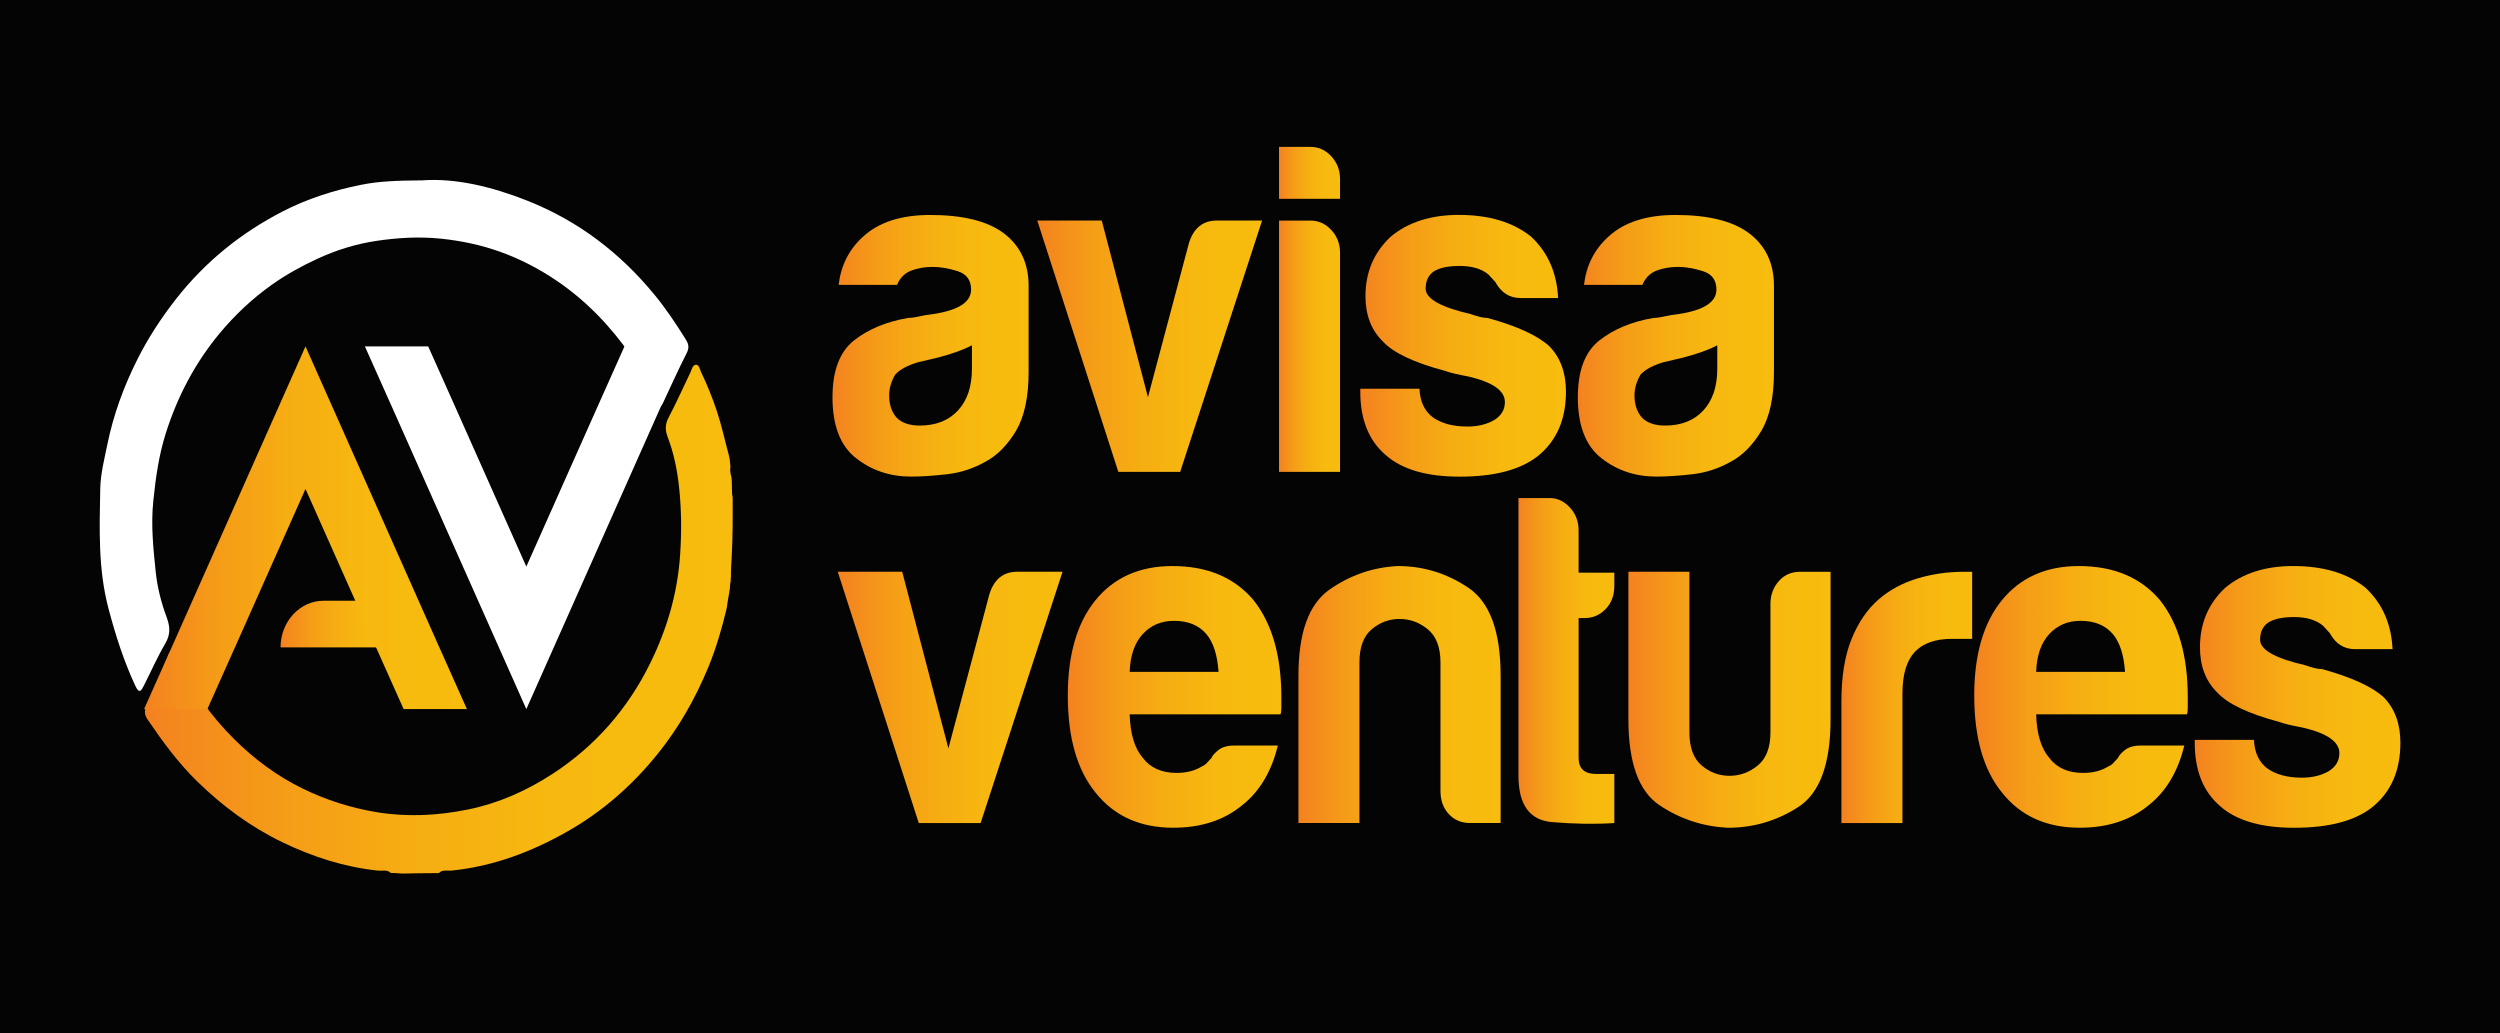<svg width="392" height="162" viewBox="0 0 392 162" fill="none" xmlns="http://www.w3.org/2000/svg">
<rect width="392" height="162" fill="#040404"/>
<path d="M154.582 72.362C152.669 73.449 150.641 74.115 148.502 74.36C146.359 74.604 144.472 74.729 142.832 74.729C139.554 74.729 136.686 73.766 134.224 71.84C131.763 69.914 130.535 66.728 130.535 62.288C130.535 58.139 131.648 55.178 133.884 53.401C136.115 51.624 138.962 50.44 142.426 49.846C142.881 49.846 143.429 49.774 144.065 49.626C144.701 49.477 145.431 49.353 146.252 49.257C150.261 48.663 152.267 47.384 152.267 45.405C152.267 43.925 151.56 42.962 150.15 42.517C148.736 42.071 147.437 41.851 146.257 41.851C144.98 41.851 143.844 42.052 142.841 42.445C141.838 42.842 141.109 43.58 140.654 44.668H131.498C131.86 41.606 133.137 39.091 135.325 37.113C137.786 34.842 141.29 33.707 145.846 33.707C150.946 33.707 154.772 34.646 157.322 36.524C159.965 38.502 161.286 41.261 161.286 44.821V58.302C161.286 62.254 160.623 65.339 159.306 67.562C157.976 69.77 156.403 71.375 154.582 72.362ZM152.395 54.139C151.118 54.828 149.342 55.47 147.066 56.065L143.924 56.807C142.284 57.3 141.1 57.942 140.371 58.733C139.735 59.82 139.417 60.908 139.417 61.99C139.417 63.471 139.827 64.659 140.645 65.545C141.467 66.335 142.647 66.728 144.198 66.728C146.748 66.728 148.754 65.938 150.212 64.357C151.67 62.781 152.399 60.606 152.399 57.837V54.139H152.395Z" fill="url(#paint0_linear_106_23)"/>
<path d="M185.053 73.987H175.354L162.645 34.584H172.756L179.998 62.284L186.419 38.139C187.148 35.768 188.606 34.584 190.789 34.584H197.895L185.053 73.987Z" fill="url(#paint1_linear_106_23)"/>
<path d="M200.554 23.031H205.473C206.745 23.031 207.841 23.524 208.751 24.511C209.662 25.498 210.117 26.686 210.117 28.066V31.175H200.55V23.031H200.554ZM200.554 34.586H205.473C206.745 34.586 207.841 35.08 208.751 36.066C209.662 37.053 210.117 38.241 210.117 39.621V73.989H200.55V34.586H200.554Z" fill="url(#paint2_linear_106_23)"/>
<path d="M213.28 60.957H222.573C222.661 62.935 223.346 64.415 224.623 65.402C225.989 66.389 227.809 66.882 230.089 66.882C231.729 66.882 233.139 66.538 234.327 65.848C235.419 65.158 235.966 64.219 235.966 63.031C235.966 61.254 234.053 59.922 230.227 59.031C228.587 58.734 227.359 58.437 226.536 58.14C221.707 56.856 218.476 55.323 216.837 53.546C215.012 51.768 214.106 49.397 214.106 46.436C214.106 42.685 215.428 39.572 218.07 37.104C220.801 34.834 224.354 33.698 228.728 33.698C233.465 33.698 237.244 34.834 240.072 37.104C242.714 39.576 244.124 42.786 244.31 46.733H238.432C236.7 46.733 235.379 45.895 234.468 44.214C234.102 43.821 233.74 43.423 233.377 43.03C232.286 42.139 230.779 41.699 228.87 41.699C227.045 41.699 225.679 41.995 224.769 42.59C223.947 43.184 223.541 44.07 223.541 45.258C223.541 46.839 225.909 48.171 230.646 49.258C231.194 49.459 231.671 49.603 232.082 49.704C232.493 49.804 232.878 49.852 233.245 49.852C237.889 51.136 241.123 52.616 242.944 54.298C244.672 56.075 245.542 58.446 245.542 61.407C245.542 65.752 244.084 69.11 241.168 71.482C238.437 73.657 234.336 74.739 228.87 74.739C223.677 74.739 219.806 73.604 217.257 71.333C214.614 69.063 213.293 65.757 213.293 61.407V60.957H213.28Z" fill="url(#paint3_linear_106_23)"/>
<path d="M271.452 72.362C269.539 73.449 267.511 74.115 265.372 74.36C263.229 74.604 261.342 74.729 259.702 74.729C256.424 74.729 253.556 73.766 251.095 71.84C248.633 69.914 247.405 66.728 247.405 62.288C247.405 58.139 248.518 55.178 250.754 53.401C252.986 51.624 255.832 50.44 259.296 49.846C259.751 49.846 260.299 49.774 260.936 49.626C261.572 49.477 262.301 49.353 263.123 49.257C267.131 48.663 269.137 47.384 269.137 45.405C269.137 43.925 268.43 42.962 267.02 42.517C265.606 42.071 264.307 41.851 263.127 41.851C261.85 41.851 260.714 42.052 259.711 42.445C258.708 42.842 257.979 43.58 257.524 44.668H248.368C248.73 41.606 250.008 39.091 252.195 37.113C254.656 34.842 258.16 33.707 262.716 33.707C267.816 33.707 271.642 34.646 274.192 36.524C276.835 38.502 278.156 41.261 278.156 44.821V58.302C278.156 62.254 277.493 65.339 276.176 67.562C274.846 69.77 273.273 71.375 271.452 72.362ZM269.265 54.139C267.988 54.828 266.212 55.47 263.936 56.065L260.794 56.807C259.155 57.3 257.97 57.942 257.241 58.733C256.605 59.82 256.287 60.908 256.287 61.99C256.287 63.471 256.698 64.659 257.515 65.545C258.337 66.335 259.517 66.728 261.068 66.728C263.618 66.728 265.624 65.938 267.082 64.357C268.54 62.781 269.27 60.606 269.27 57.837V54.139H269.265Z" fill="url(#paint4_linear_106_23)"/>
<path d="M153.764 129.052H144.065L131.356 89.649H141.467L148.709 117.349L155.13 93.204C155.859 90.833 157.317 89.649 159.5 89.649H166.606L153.764 129.052Z" fill="url(#paint5_linear_106_23)"/>
<path d="M193.53 116.901H200.362C199.359 121.05 197.445 124.211 194.622 126.382C191.798 128.653 188.245 129.788 183.963 129.788C178.771 129.788 174.715 127.962 171.803 124.307C168.886 120.753 167.432 115.665 167.432 109.049C167.432 102.731 168.842 97.791 171.67 94.237C174.586 90.586 178.638 88.757 183.831 88.757C189.297 88.757 193.53 90.534 196.54 94.088C199.456 97.744 200.914 102.826 200.914 109.346C200.914 109.744 200.914 110.089 200.914 110.381C200.914 110.678 200.914 110.875 200.914 110.975C200.914 111.468 200.866 111.813 200.777 112.01H177.132C177.22 115.071 177.905 117.342 179.182 118.822C180.366 120.403 182.143 121.193 184.511 121.193C186.058 121.193 187.379 120.848 188.475 120.159C188.749 120.063 188.996 119.886 189.226 119.641C189.452 119.397 189.703 119.124 189.977 118.827C190.066 118.53 190.41 118.137 191.003 117.644C191.59 117.15 192.434 116.901 193.53 116.901ZM177.132 105.346H191.069C190.883 102.678 190.247 100.704 189.156 99.42C187.971 98.04 186.288 97.346 184.1 97.346C182.094 97.346 180.455 98.036 179.182 99.42C177.905 100.805 177.22 102.779 177.132 105.346Z" fill="url(#paint6_linear_106_23)"/>
<path d="M235.297 129.05H230.515C229.15 129.05 228.032 128.581 227.166 127.641C226.3 126.703 225.867 125.496 225.867 124.01V103.866C225.867 101.495 225.204 99.77 223.887 98.682C222.566 97.595 221.085 97.053 219.446 97.053C217.806 97.053 216.348 97.6 215.071 98.682C213.794 99.77 213.158 101.5 213.158 103.866V129.05H203.595V105.94C203.595 99.224 205.212 94.735 208.447 92.459C211.682 90.189 215.257 88.953 219.172 88.757C223.18 88.757 226.87 89.892 230.242 92.162C233.609 94.433 235.297 99.028 235.297 105.94V129.05Z" fill="url(#paint7_linear_106_23)"/>
<path d="M253.124 129.053C250.119 129.249 246.858 129.202 243.354 128.905C239.845 128.607 238.095 126.188 238.095 121.647V78.096H243.014C244.198 78.096 245.245 78.589 246.156 79.576C247.066 80.563 247.521 81.751 247.521 83.131V89.799H253.124V91.874C253.124 93.354 252.669 94.566 251.759 95.504C250.848 96.444 249.753 96.913 248.48 96.913H247.525V118.835C247.525 120.516 248.436 121.354 250.256 121.354H253.124V129.053Z" fill="url(#paint8_linear_106_23)"/>
<path d="M287.033 89.649V112.759C287.033 119.772 285.345 124.367 281.978 126.537C278.606 128.712 274.916 129.794 270.908 129.794C266.989 129.593 263.414 128.415 260.184 126.24C256.949 124.07 255.332 119.576 255.332 112.759V89.649H264.899V114.834C264.899 117.205 265.535 118.934 266.812 120.017C268.084 121.104 269.543 121.646 271.187 121.646C272.826 121.646 274.306 121.104 275.628 120.017C276.949 118.929 277.608 117.2 277.608 114.834V94.689C277.608 93.309 278.04 92.121 278.907 91.134C279.773 90.147 280.886 89.654 282.256 89.654H287.033V89.649Z" fill="url(#paint9_linear_106_23)"/>
<path d="M288.734 129.055V109.945C288.734 106.093 289.255 102.86 290.307 100.244C291.354 97.628 292.786 95.53 294.611 93.949C296.339 92.469 298.367 91.381 300.692 90.691C303.016 90.002 305.407 89.657 307.864 89.657C308.044 89.657 308.275 89.657 308.548 89.657C308.822 89.657 309.048 89.657 309.234 89.657V100.172H306.091C303.449 100.172 301.491 100.862 300.214 102.246C298.937 103.631 298.301 105.801 298.301 108.766V129.059H288.734V129.055Z" fill="url(#paint10_linear_106_23)"/>
<path d="M335.663 116.901H342.495C341.492 121.05 339.578 124.211 336.754 126.382C333.931 128.653 330.378 129.788 326.096 129.788C320.904 129.788 316.847 127.962 313.935 124.307C311.019 120.753 309.56 115.665 309.56 109.049C309.56 102.731 310.97 97.791 313.798 94.237C316.715 90.586 320.767 88.757 325.959 88.757C331.425 88.757 335.659 90.534 338.668 94.088C341.584 97.744 343.043 102.826 343.043 109.346C343.043 109.744 343.043 110.089 343.043 110.381C343.043 110.678 343.043 110.875 343.043 110.975C343.043 111.468 342.994 111.813 342.906 112.01H319.269C319.357 115.071 320.042 117.342 321.319 118.822C322.503 120.403 324.28 121.193 326.648 121.193C328.195 121.193 329.516 120.848 330.612 120.159C330.886 120.063 331.134 119.886 331.363 119.641C331.589 119.397 331.841 119.124 332.115 118.827C332.203 118.53 332.548 118.137 333.14 117.644C333.727 117.15 334.572 116.901 335.663 116.901ZM319.269 105.346H333.206C333.02 102.678 332.384 100.704 331.293 99.42C330.108 98.04 328.425 97.346 326.238 97.346C324.231 97.346 322.592 98.036 321.319 99.42C320.042 100.805 319.357 102.779 319.269 105.346Z" fill="url(#paint11_linear_106_23)"/>
<path d="M344.128 116.013H353.42C353.509 117.991 354.194 119.472 355.471 120.459C356.836 121.445 358.657 121.939 360.936 121.939C362.576 121.939 363.985 121.594 365.174 120.904C366.266 120.214 366.813 119.275 366.813 118.087C366.813 116.31 364.9 114.978 361.074 114.087C359.434 113.79 358.206 113.493 357.384 113.196C352.554 111.912 349.324 110.379 347.685 108.602C345.86 106.824 344.954 104.453 344.954 101.493C344.954 97.742 346.275 94.627 348.918 92.16C351.648 89.889 355.201 88.754 359.575 88.754C364.312 88.754 368.091 89.889 370.914 92.16C373.557 94.632 374.966 97.842 375.152 101.789H369.275C367.543 101.789 366.221 100.951 365.311 99.269C364.944 98.877 364.582 98.479 364.22 98.087C363.128 97.195 361.626 96.754 359.713 96.754C357.888 96.754 356.522 97.052 355.612 97.645C354.79 98.24 354.384 99.126 354.384 100.314C354.384 101.895 356.752 103.227 361.489 104.314C362.037 104.515 362.514 104.659 362.925 104.759C363.336 104.86 363.72 104.908 364.087 104.908C368.731 106.192 371.966 107.672 373.786 109.354C375.514 111.131 376.38 113.502 376.38 116.463C376.38 120.808 374.922 124.166 372.01 126.538C369.279 128.713 365.179 129.795 359.713 129.795C354.521 129.795 350.65 128.66 348.1 126.389C345.458 124.118 344.137 120.813 344.137 116.463V116.013H344.128Z" fill="url(#paint12_linear_106_23)"/>
<path d="M59.027 100.411C57.945 98.365 56.663 96.507 56.093 94.197H50.742C47.012 94.197 43.99 97.474 43.99 101.517H59.571C59.39 101.139 59.213 100.766 59.027 100.411Z" fill="url(#paint13_linear_106_23)"/>
<path d="M114.299 93.222C114.312 93.136 114.321 93.045 114.334 92.959C114.356 92.82 114.378 92.676 114.4 92.532C114.418 92.417 114.436 92.307 114.453 92.188C114.453 92.082 114.453 91.981 114.462 91.876C114.484 91.564 114.533 91.263 114.586 90.966C114.568 90.784 114.555 90.606 114.612 90.444C114.595 89.413 114.67 88.365 114.727 87.392C114.9 84.249 114.895 81.102 114.882 77.955C114.825 77.739 114.789 77.514 114.78 77.289C114.763 76.723 114.767 76.158 114.749 75.597C114.745 75.511 114.701 74.989 114.714 74.97C114.679 74.778 114.635 74.592 114.586 74.405C114.48 74.002 114.467 73.6 114.533 73.221C114.484 72.613 114.453 71.995 114.286 71.391C113.653 69.068 113.15 66.701 112.39 64.416C111.696 62.332 110.87 60.311 109.929 58.347C109.734 57.94 109.628 57.154 109.12 57.187C108.594 57.221 108.466 57.963 108.236 58.443C107.1 60.785 106.049 63.18 104.833 65.475C104.259 66.558 104.299 67.482 104.705 68.56C105.66 71.066 106.194 73.724 106.477 76.369C106.853 79.856 106.884 83.373 106.65 86.918C106.252 93.026 104.573 98.678 101.952 103.996C98.377 111.258 93.243 117.036 86.685 121.314C82.544 124.016 78.103 125.975 73.366 126.933C68.669 127.882 63.932 128.14 59.133 127.36C55.028 126.689 51.117 125.443 47.387 123.613C43.468 121.692 39.928 119.077 36.738 115.915C32.946 112.15 29.884 107.824 27.622 102.837C27.476 102.516 27.44 101.95 26.972 102.027C26.605 102.084 26.455 102.568 26.327 102.909C25.341 105.51 24.17 108.02 23.008 110.535C22.633 111.345 22.588 112.006 23.132 112.806C25.492 116.279 27.948 119.628 30.931 122.536C34.93 126.435 39.301 129.659 44.241 132.045C49.062 134.373 54.029 135.968 59.301 136.515C59.915 136.577 60.724 136.323 61.272 136.874C61.877 136.888 62.478 136.926 63.092 136.975C64.825 136.941 66.561 136.907 68.293 136.907C68.466 136.903 68.638 136.903 68.81 136.898C69.358 136.309 70.185 136.577 70.812 136.51C77.281 135.844 83.269 133.616 88.983 130.368C94.458 127.259 99.177 123.13 103.203 118.109C106.437 114.075 109.009 109.572 111.037 104.681C112.288 101.658 113.19 98.544 113.949 95.373C114.025 94.654 114.179 93.945 114.286 93.227C114.299 93.222 114.299 93.222 114.299 93.222Z" fill="url(#paint14_linear_106_23)"/>
<path d="M66.157 28.282C71.464 27.89 77.195 29.288 82.754 31.497C90.567 34.601 97.226 39.593 102.75 46.371C104.504 48.523 106.037 50.836 107.518 53.203C107.929 53.859 108.132 54.463 107.69 55.33C106.378 57.903 105.193 60.552 103.961 63.172C103.585 63.972 103.276 63.862 102.953 63.119C101.822 60.547 100.549 58.061 98.963 55.78C95.706 51.105 91.875 47.124 87.27 44.005C84.504 42.132 81.588 40.623 78.521 39.516C75.445 38.405 72.268 37.734 69.02 37.413C65.635 37.073 62.272 37.279 58.945 37.782C55.781 38.261 52.705 39.214 49.736 40.589C47.239 41.749 44.844 43.061 42.568 44.685C39.528 46.855 36.806 49.404 34.38 52.336C30.58 56.93 27.809 62.185 25.975 68.006C24.897 71.426 24.402 74.976 24.035 78.574C23.655 82.301 24.031 85.966 24.411 89.626C24.663 92.064 25.277 94.488 26.13 96.778C26.682 98.263 26.753 99.48 25.913 100.912C24.672 103.025 23.673 105.301 22.559 107.504C22.148 108.314 21.844 108.865 21.225 107.542C19.409 103.662 18.118 99.609 17.009 95.418C15.37 89.214 15.6 82.924 15.719 76.624C15.763 74.296 16.364 72.006 16.828 69.716C17.778 65.021 19.413 60.604 21.512 56.408C23.222 52.987 25.299 49.826 27.632 46.846C32.246 40.963 37.853 36.503 44.225 33.202C48.145 31.171 52.308 29.844 56.621 28.977C59.568 28.383 62.502 28.316 66.157 28.282Z" fill="white"/>
<path d="M107.84 54.319L103.302 64.475L82.529 111.188L61.755 64.475L57.217 54.319H67.142L71.68 64.475L82.529 88.844L93.377 64.475L97.915 54.319H107.84Z" fill="white"/>
<path d="M54.08 90.538L47.902 76.66L37.054 101.03L32.515 111.186H22.59L27.129 101.03L47.902 54.316L68.676 101.03L73.214 111.186H63.289L58.751 101.03L54.08 90.538Z" fill="url(#paint15_linear_106_23)"/>
<defs>
<linearGradient id="paint0_linear_106_23" x1="130.533" y1="54.214" x2="161.277" y2="54.214" gradientUnits="userSpaceOnUse">
<stop stop-color="#F48120"/>
<stop offset="0.027" stop-color="#F4851F"/>
<stop offset="0.241" stop-color="#F59D17"/>
<stop offset="0.467" stop-color="#F6AE12"/>
<stop offset="0.71" stop-color="#F7B90F"/>
<stop offset="1" stop-color="#F7BC0E"/>
</linearGradient>
<linearGradient id="paint1_linear_106_23" x1="162.646" y1="54.285" x2="197.899" y2="54.285" gradientUnits="userSpaceOnUse">
<stop stop-color="#F48120"/>
<stop offset="0.027" stop-color="#F4851F"/>
<stop offset="0.241" stop-color="#F59D17"/>
<stop offset="0.467" stop-color="#F6AE12"/>
<stop offset="0.71" stop-color="#F7B90F"/>
<stop offset="1" stop-color="#F7BC0E"/>
</linearGradient>
<linearGradient id="paint2_linear_106_23" x1="200.557" y1="48.509" x2="210.122" y2="48.509" gradientUnits="userSpaceOnUse">
<stop stop-color="#F48120"/>
<stop offset="0.027" stop-color="#F4851F"/>
<stop offset="0.241" stop-color="#F59D17"/>
<stop offset="0.467" stop-color="#F6AE12"/>
<stop offset="0.71" stop-color="#F7B90F"/>
<stop offset="1" stop-color="#F7BC0E"/>
</linearGradient>
<linearGradient id="paint3_linear_106_23" x1="213.282" y1="54.215" x2="245.529" y2="54.215" gradientUnits="userSpaceOnUse">
<stop stop-color="#F48120"/>
<stop offset="0.027" stop-color="#F4851F"/>
<stop offset="0.241" stop-color="#F59D17"/>
<stop offset="0.467" stop-color="#F6AE12"/>
<stop offset="0.71" stop-color="#F7B90F"/>
<stop offset="1" stop-color="#F7BC0E"/>
</linearGradient>
<linearGradient id="paint4_linear_106_23" x1="247.405" y1="54.214" x2="278.149" y2="54.214" gradientUnits="userSpaceOnUse">
<stop stop-color="#F48120"/>
<stop offset="0.027" stop-color="#F4851F"/>
<stop offset="0.241" stop-color="#F59D17"/>
<stop offset="0.467" stop-color="#F6AE12"/>
<stop offset="0.71" stop-color="#F7B90F"/>
<stop offset="1" stop-color="#F7BC0E"/>
</linearGradient>
<linearGradient id="paint5_linear_106_23" x1="131.356" y1="109.348" x2="166.61" y2="109.348" gradientUnits="userSpaceOnUse">
<stop stop-color="#F48120"/>
<stop offset="0.027" stop-color="#F4851F"/>
<stop offset="0.241" stop-color="#F59D17"/>
<stop offset="0.467" stop-color="#F6AE12"/>
<stop offset="0.71" stop-color="#F7B90F"/>
<stop offset="1" stop-color="#F7BC0E"/>
</linearGradient>
<linearGradient id="paint6_linear_106_23" x1="167.43" y1="109.272" x2="200.907" y2="109.272" gradientUnits="userSpaceOnUse">
<stop stop-color="#F48120"/>
<stop offset="0.027" stop-color="#F4851F"/>
<stop offset="0.241" stop-color="#F59D17"/>
<stop offset="0.467" stop-color="#F6AE12"/>
<stop offset="0.71" stop-color="#F7B90F"/>
<stop offset="1" stop-color="#F7BC0E"/>
</linearGradient>
<linearGradient id="paint7_linear_106_23" x1="203.594" y1="108.902" x2="235.295" y2="108.902" gradientUnits="userSpaceOnUse">
<stop stop-color="#F48120"/>
<stop offset="0.027" stop-color="#F4851F"/>
<stop offset="0.241" stop-color="#F59D17"/>
<stop offset="0.467" stop-color="#F6AE12"/>
<stop offset="0.71" stop-color="#F7B90F"/>
<stop offset="1" stop-color="#F7BC0E"/>
</linearGradient>
<linearGradient id="paint8_linear_106_23" x1="238.096" y1="103.631" x2="253.127" y2="103.631" gradientUnits="userSpaceOnUse">
<stop stop-color="#F48120"/>
<stop offset="0.027" stop-color="#F4851F"/>
<stop offset="0.241" stop-color="#F59D17"/>
<stop offset="0.467" stop-color="#F6AE12"/>
<stop offset="0.71" stop-color="#F7B90F"/>
<stop offset="1" stop-color="#F7BC0E"/>
</linearGradient>
<linearGradient id="paint9_linear_106_23" x1="255.333" y1="109.723" x2="287.034" y2="109.723" gradientUnits="userSpaceOnUse">
<stop stop-color="#F48120"/>
<stop offset="0.027" stop-color="#F4851F"/>
<stop offset="0.241" stop-color="#F59D17"/>
<stop offset="0.467" stop-color="#F6AE12"/>
<stop offset="0.71" stop-color="#F7B90F"/>
<stop offset="1" stop-color="#F7BC0E"/>
</linearGradient>
<linearGradient id="paint10_linear_106_23" x1="288.735" y1="109.35" x2="309.231" y2="109.35" gradientUnits="userSpaceOnUse">
<stop stop-color="#F48120"/>
<stop offset="0.027" stop-color="#F4851F"/>
<stop offset="0.241" stop-color="#F59D17"/>
<stop offset="0.467" stop-color="#F6AE12"/>
<stop offset="0.71" stop-color="#F7B90F"/>
<stop offset="1" stop-color="#F7BC0E"/>
</linearGradient>
<linearGradient id="paint11_linear_106_23" x1="309.566" y1="109.272" x2="343.043" y2="109.272" gradientUnits="userSpaceOnUse">
<stop stop-color="#F48120"/>
<stop offset="0.027" stop-color="#F4851F"/>
<stop offset="0.241" stop-color="#F59D17"/>
<stop offset="0.467" stop-color="#F6AE12"/>
<stop offset="0.71" stop-color="#F7B90F"/>
<stop offset="1" stop-color="#F7BC0E"/>
</linearGradient>
<linearGradient id="paint12_linear_106_23" x1="344.126" y1="109.274" x2="376.372" y2="109.274" gradientUnits="userSpaceOnUse">
<stop stop-color="#F48120"/>
<stop offset="0.027" stop-color="#F4851F"/>
<stop offset="0.241" stop-color="#F59D17"/>
<stop offset="0.467" stop-color="#F6AE12"/>
<stop offset="0.71" stop-color="#F7B90F"/>
<stop offset="1" stop-color="#F7BC0E"/>
</linearGradient>
<linearGradient id="paint13_linear_106_23" x1="43.989" y1="97.857" x2="63.489" y2="97.857" gradientUnits="userSpaceOnUse">
<stop stop-color="#F48120"/>
<stop offset="0.027" stop-color="#F4851F"/>
<stop offset="0.241" stop-color="#F59D17"/>
<stop offset="0.467" stop-color="#F6AE12"/>
<stop offset="0.71" stop-color="#F7B90F"/>
<stop offset="1" stop-color="#F7BC0E"/>
</linearGradient>
<linearGradient id="paint14_linear_106_23" x1="22.733" y1="97.08" x2="114.891" y2="97.08" gradientUnits="userSpaceOnUse">
<stop stop-color="#F48120"/>
<stop offset="0.027" stop-color="#F4851F"/>
<stop offset="0.241" stop-color="#F59D17"/>
<stop offset="0.467" stop-color="#F6AE12"/>
<stop offset="0.71" stop-color="#F7B90F"/>
<stop offset="1" stop-color="#F7BC0E"/>
</linearGradient>
<linearGradient id="paint15_linear_106_23" x1="22.593" y1="82.752" x2="73.212" y2="82.752" gradientUnits="userSpaceOnUse">
<stop stop-color="#F48120"/>
<stop offset="0.027" stop-color="#F4851F"/>
<stop offset="0.241" stop-color="#F59D17"/>
<stop offset="0.467" stop-color="#F6AE12"/>
<stop offset="0.71" stop-color="#F7B90F"/>
<stop offset="1" stop-color="#F7BC0E"/>
</linearGradient>
</defs>
</svg>
